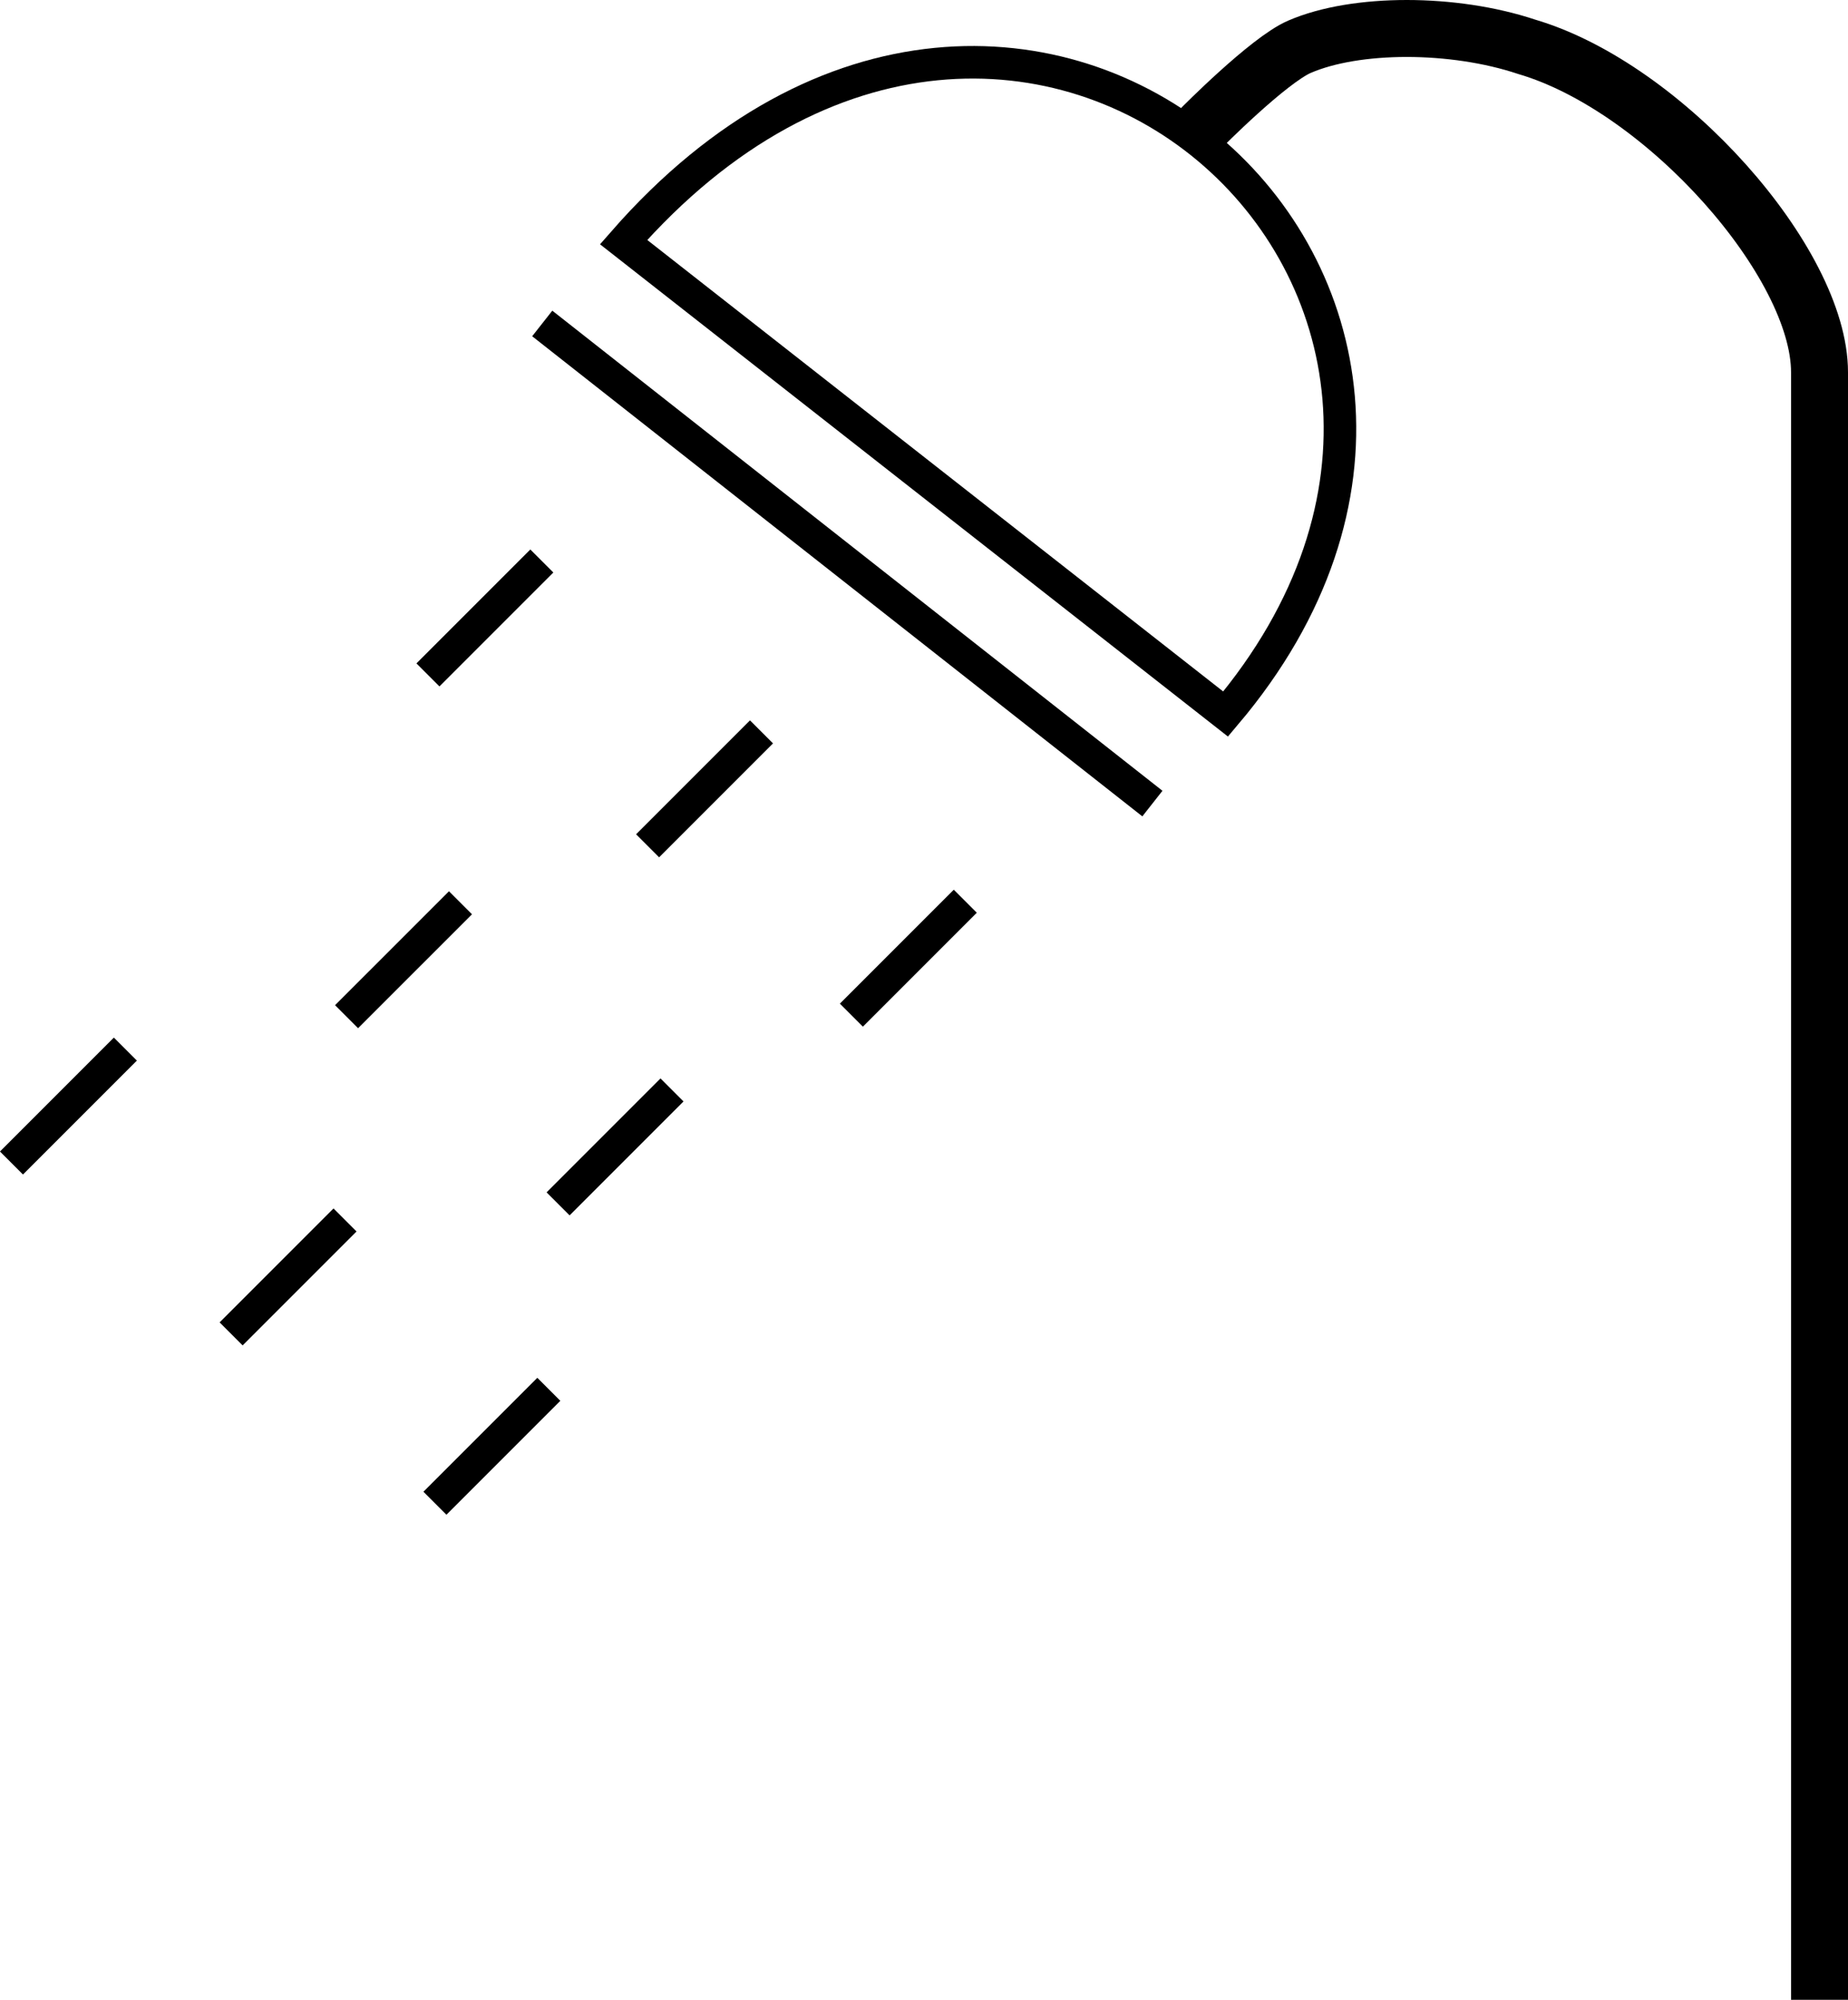 <svg xmlns="http://www.w3.org/2000/svg" viewBox="0 0 227.15 245.75"><defs><style>.a,.b{fill:none;stroke:#000;stroke-miterlimit:10;}.a{stroke-width:7px;}.b{stroke-width:4px;}</style></defs><path class="a" d="M283,313V113c0-13.46-19-35-36-40-9-3-21-3-27.93,0C215.25,74.65,207,83,207,83" transform="translate(-59.35 -67.25)"/><path class="b" d="M136,97c49-56,118,6,74,58Z" transform="translate(-59.35 -67.25)"/><line class="b" x1="66.65" y1="39.75" x2="141.65" y2="98.75"/><line class="b" x1="118.65" y1="110.75" x2="104.65" y2="124.75"/><line class="b" x1="93.6" y1="89.94" x2="79.6" y2="103.94"/><line class="b" x1="66.6" y1="68.94" x2="52.6" y2="82.94"/><line class="b" x1="56.6" y1="110.94" x2="42.6" y2="124.94"/><line class="b" x1="82.6" y1="133.94" x2="68.6" y2="147.94"/><line class="b" x1="67.46" y1="170.73" x2="53.46" y2="184.73"/><line class="b" x1="42.41" y1="149.92" x2="28.41" y2="163.92"/><line class="b" x1="15.41" y1="128.92" x2="1.41" y2="142.92"/></svg>